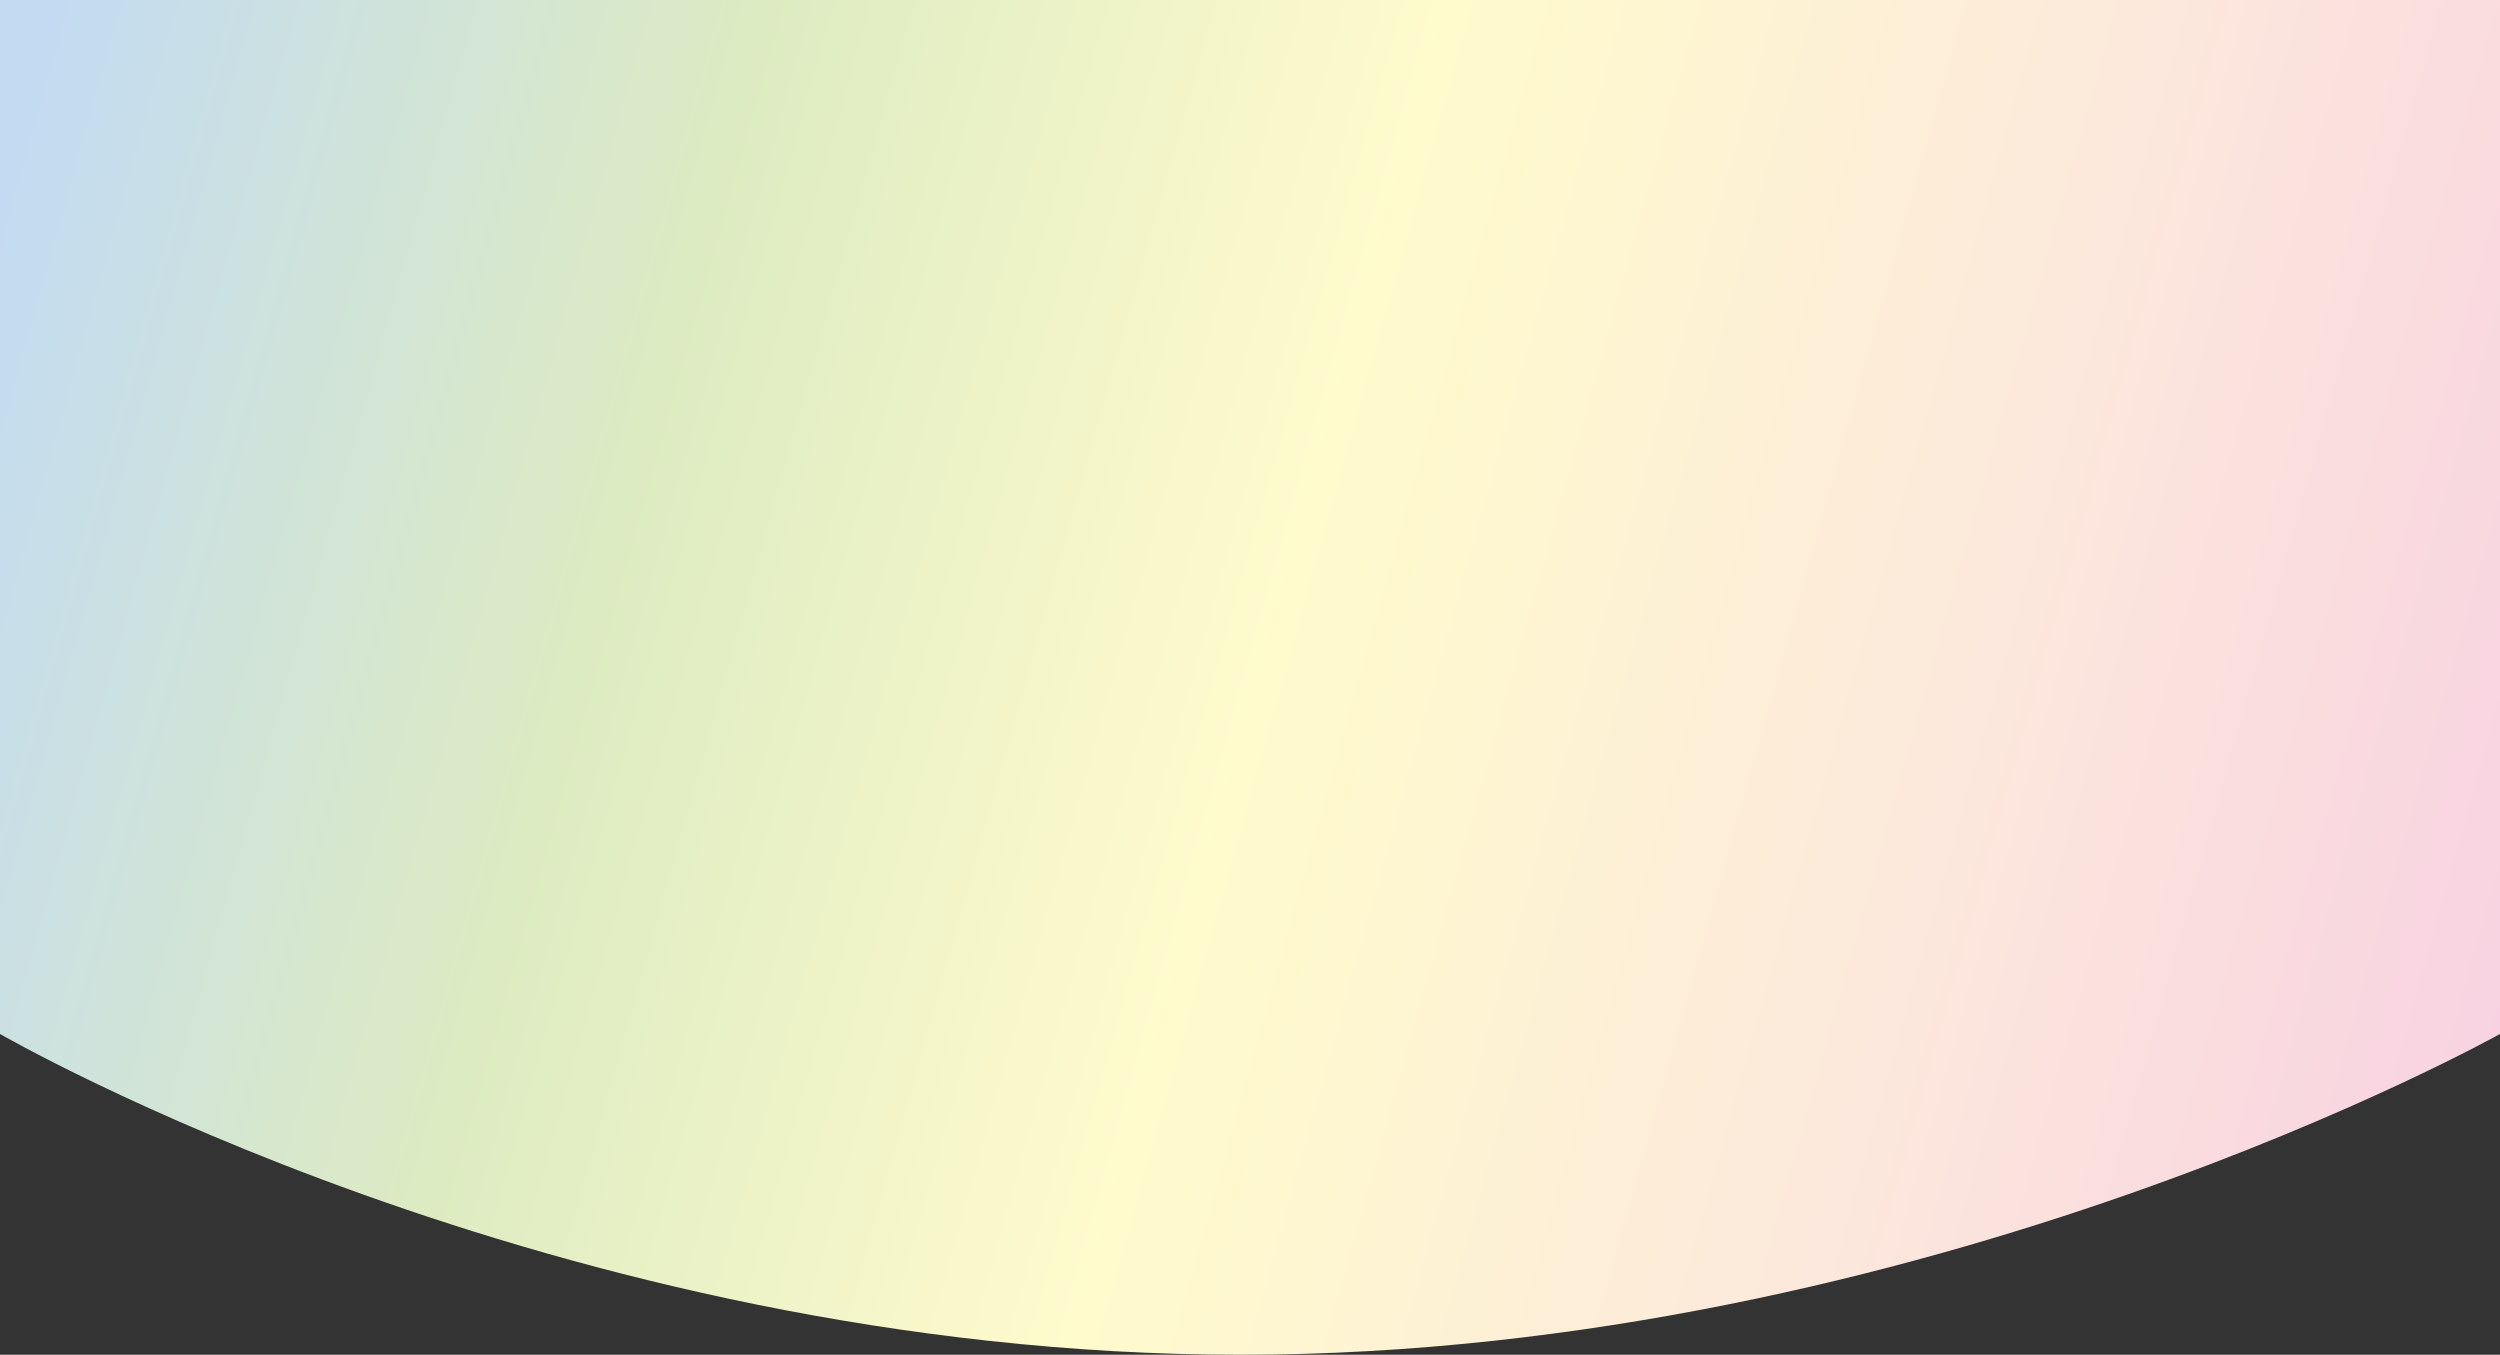 <?xml version="1.0" encoding="UTF-8"?> <!-- Generator: Adobe Illustrator 16.2.0, SVG Export Plug-In . SVG Version: 6.00 Build 0) --> <svg xmlns="http://www.w3.org/2000/svg" xmlns:xlink="http://www.w3.org/1999/xlink" version="1.1" id="レイヤー_1" x="0px" y="0px" width="1194.684px" height="647.401px" viewBox="0 0 1194.684 647.401" xml:space="preserve"><rect x="0" y="0" width="1194.684" height="647.401" fill="#333333" stroke="none"/> <linearGradient id="SVGID_1_" gradientUnits="userSpaceOnUse" x1="0.03" y1="95.666" x2="1239.017" y2="442.582"> <stop offset="0" style="stop-color:#C3DBF2"></stop> <stop offset="0.253" style="stop-color:#DDEBC2"></stop> <stop offset="0.5" style="stop-color:#FFFBCD"></stop> <stop offset="0.758" style="stop-color:#FCE8DC"></stop> <stop offset="0.989" style="stop-color:#F8D1E2"></stop> </linearGradient> <path fill="url(#SVGID_1_)" d="M1194.684,494.099c0,0-273.578,153.303-601.835,153.303S0,494.099,0,494.099V0h1194.684V494.099z"></path> </svg> 